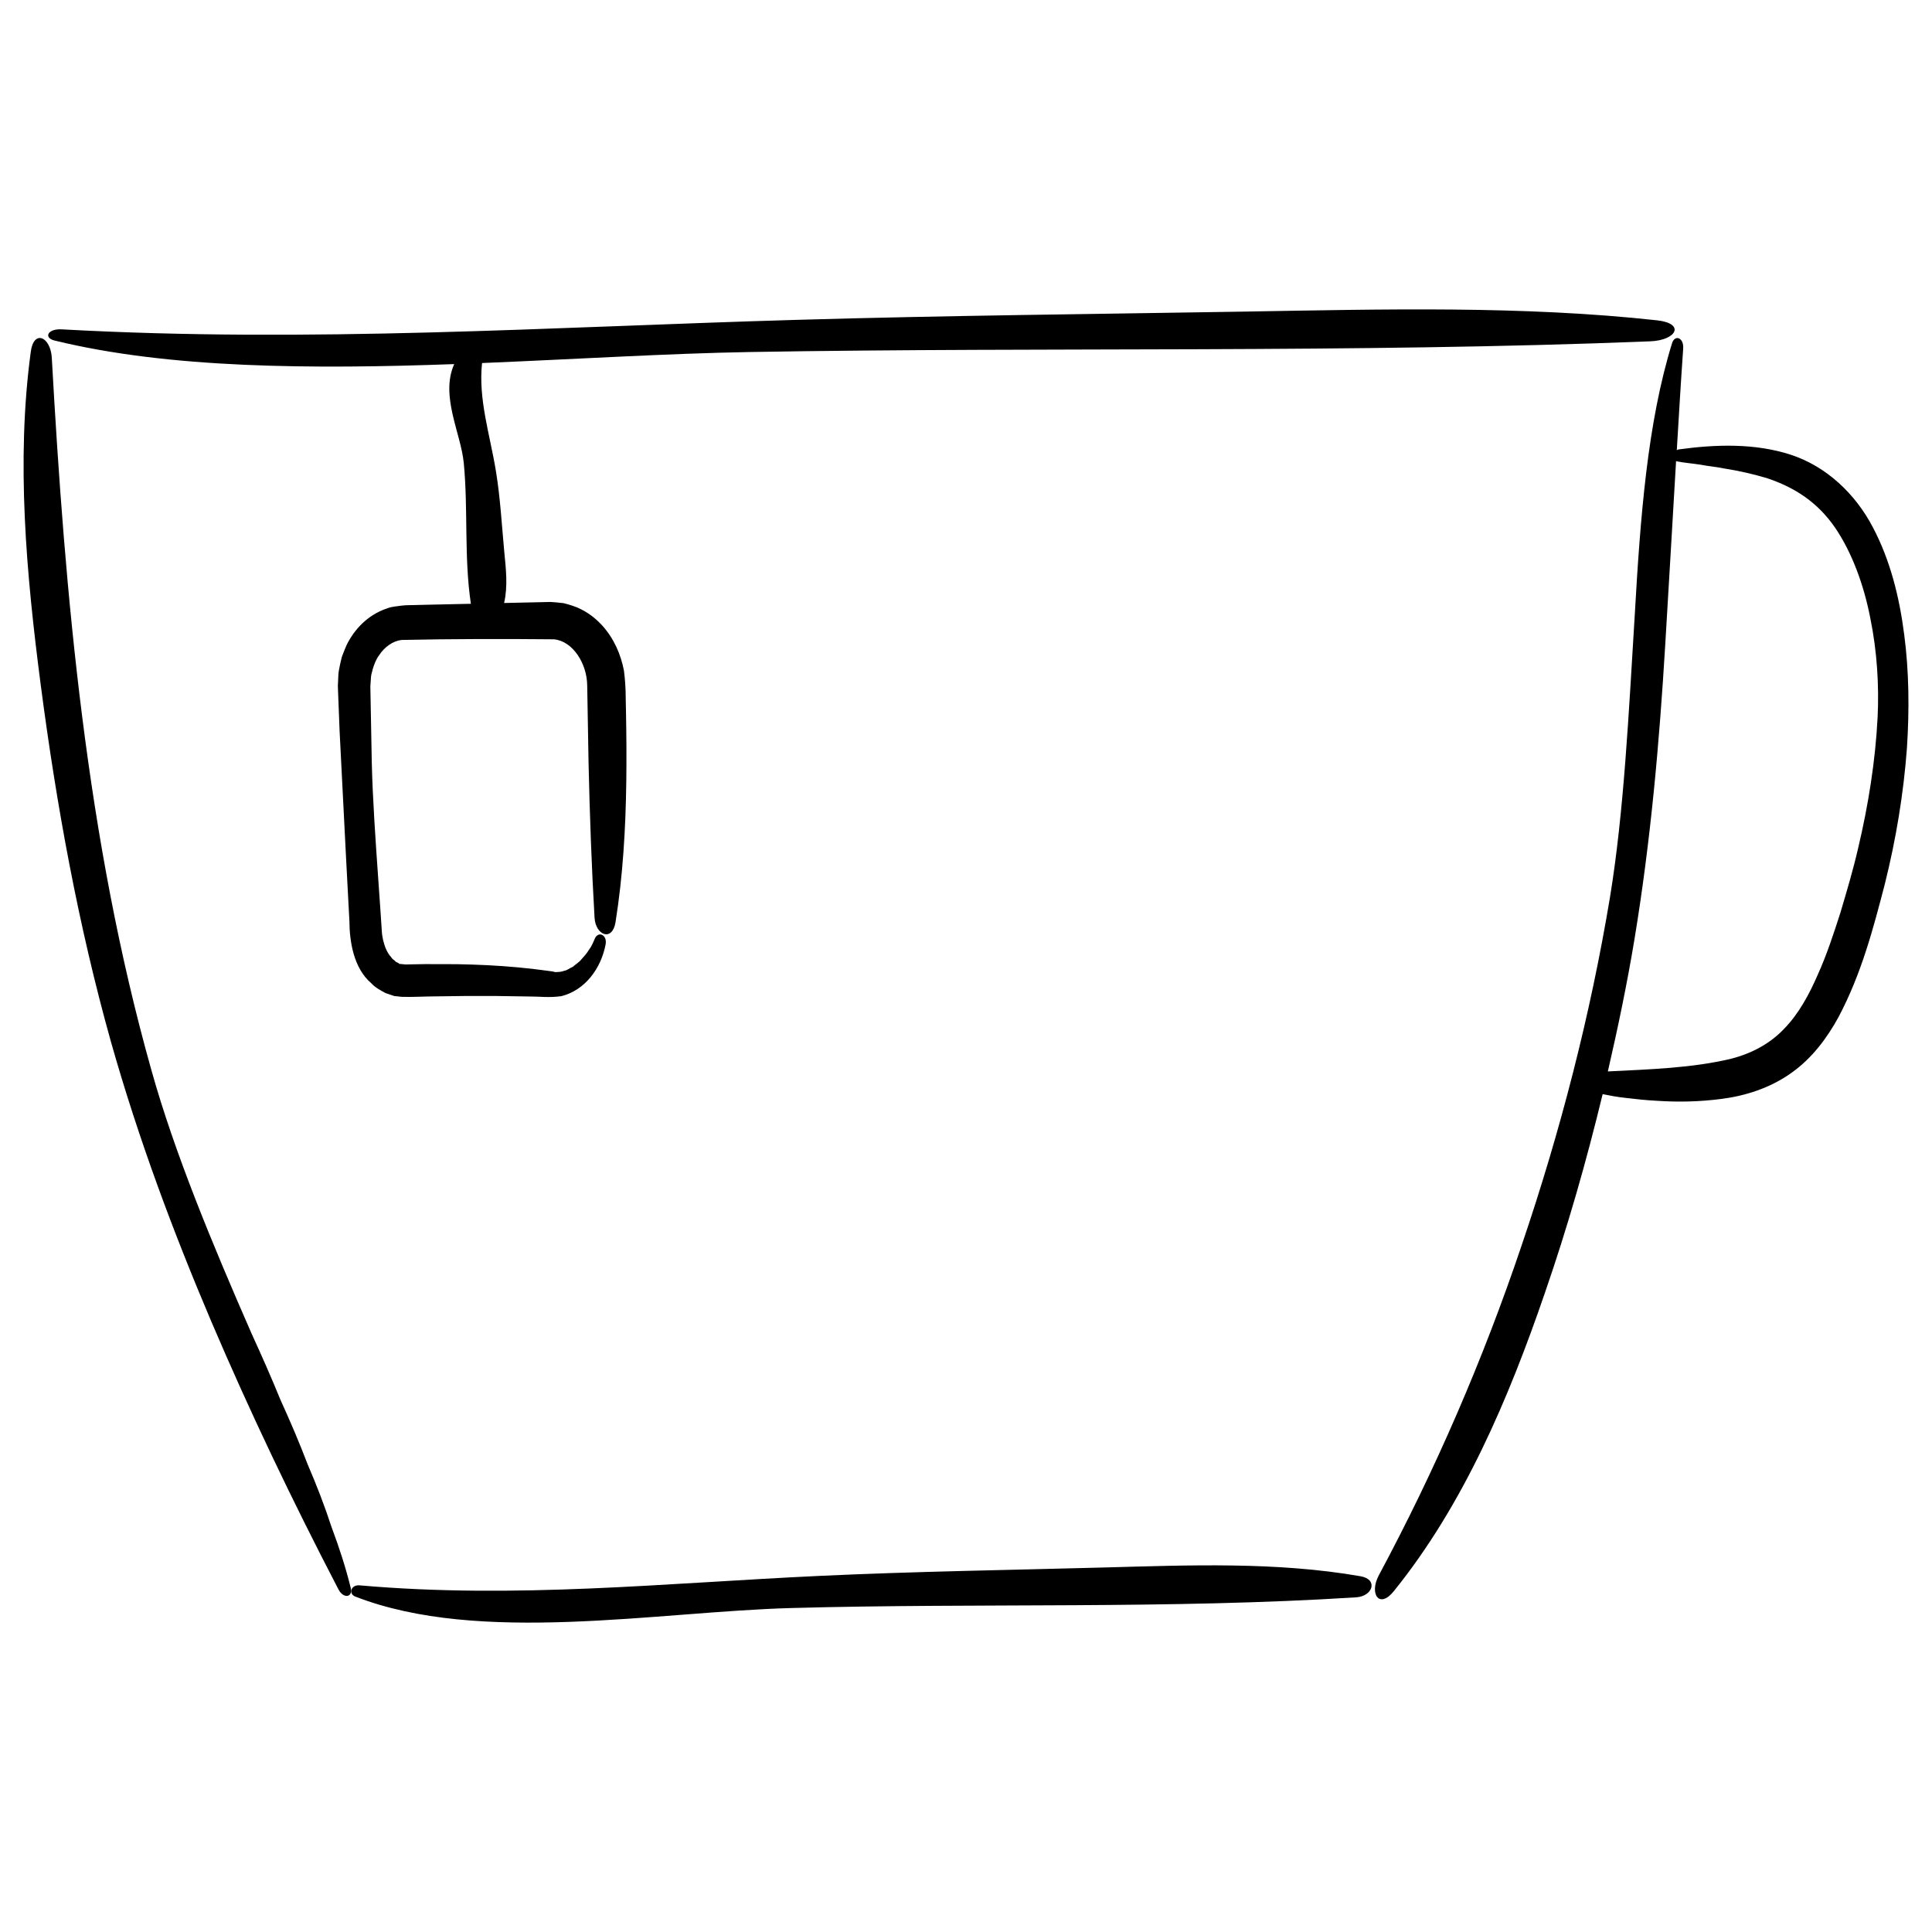 <?xml version="1.0" encoding="UTF-8"?>
<!-- Uploaded to: ICON Repo, www.svgrepo.com, Generator: ICON Repo Mixer Tools -->
<svg fill="#000000" width="800px" height="800px" version="1.1" viewBox="144 144 512 512" xmlns="http://www.w3.org/2000/svg">
 <g>
  <path d="m231.84 548.62c-1.805-5.527-3.93-11.035-6.309-16.551-2.168-5.691-4.606-11.402-7.215-17.121-2.383-5.836-4.957-11.672-7.637-17.516-10.297-23.508-20.434-47.906-26.539-69.777-17.23-61.137-22.898-125.64-26.418-188.92-0.359-5.559-4.848-7.523-5.586-1.367-3.883 28.848-1.164 58.77 2.641 88.016 4.168 31.941 9.969 63.863 18.656 94.816 7.309 25.77 16.43 50.18 26.566 74.02 10.156 23.816 21.336 47.211 33.648 70.895 1.355 2.699 3.906 2.195 3.316-0.227-1.301-5.356-3.07-10.781-5.125-16.27z"/>
  <path d="m504.54 561.72c-22.355-3.894-45.41-2.926-68.246-2.312-24.922 0.672-49.969 1.047-74.852 2.207-41.469 1.926-80.609 6.16-122.13 2.519-2.348-0.207-3.023 2.242-1.164 2.969 32.969 12.863 80.035 4.004 115.63 3.039 49.707-1.367 100.11 0.324 149.67-2.84 4.348-0.297 5.867-4.754 1.094-5.582z"/>
  <path d="m158.48 234.25c30.41 7.441 68.336 7.602 105.89 6.242-3.762 8.414 1.773 18.305 2.535 26.207 1.188 12.379 0.039 24.914 1.883 37.309l-10.324 0.227-5.144 0.121c-0.984 0.051-1.43-0.023-2.852 0.137-1.328 0.207-2.734 0.246-3.953 0.766-5.144 1.715-8.672 5.629-10.664 9.691-0.441 1.047-0.883 2.09-1.27 3.164-0.301 1.199-0.57 2.414-0.785 3.621-0.188 1.152-0.121 1.793-0.195 2.715l-0.031 0.641-0.031 0.746 0.012 0.324 0.047 1.281 0.398 10.258c0.578 11.367 1.148 22.598 1.719 33.75 0.297 5.57 0.59 11.129 0.883 16.672 0.035 5.305 1.059 12.391 5.789 16.449 1.043 1.129 2.414 1.883 3.797 2.609l2.316 0.785 2.074 0.215c3.055 0.07 5.617-0.105 8.453-0.125 5.547-0.105 11.098-0.141 16.676-0.102l8.383 0.125c2.867-0.02 5.41 0.387 8.711-0.09 6.301-1.602 10.508-7.367 11.707-13.77 0.418-2.555-1.969-3.492-2.852-1.516-0.465 1.102-0.957 2.258-1.621 3.074-0.523 0.887-1.238 1.676-1.949 2.453-0.605 0.82-1.57 1.316-2.223 1.953-0.887 0.371-1.551 0.992-2.394 1.102-0.746 0.328-1.512 0.277-2.152 0.336-0.328 0.02-0.656-0.16-0.941-0.18l-1.422-0.191c-2.562-0.363-5.168-0.656-7.805-0.898-5.273-0.484-10.68-0.742-16.164-0.832-2.742-0.004-5.5-0.016-8.273-0.02l-4.172 0.07-1.008 0.031-0.121-0.012-1.043-0.102c-0.301-0.031-0.867-0.055-0.66-0.125 0.07-0.105 0.137-0.086 0.117 0.02-0.184-0.121-0.441-0.293-0.691-0.391-0.289-0.039-0.469-0.418-0.742-0.586-0.281-0.172-0.535-0.418-0.734-0.762-1.043-1.082-1.715-2.777-2.133-4.523l-0.25-1.367c-0.082-0.527-0.102-1.344-0.152-2l-0.277-4.156c-0.191-2.762-0.383-5.512-0.574-8.238-0.766-10.906-1.5-21.469-1.742-31.234l-0.379-20.227 0.176-2.559c0.074-0.828 0.316-1.266 0.43-1.926 0.344-1.184 0.871-2.629 1.656-3.68 1.465-2.266 3.668-3.856 6-4.137 12.762-0.289 27.609-0.297 40.41-0.172 5.004 0.48 8.742 6.438 8.797 12.238l0.359 20.539c0.309 13.695 0.797 27.355 1.586 40.965 0.277 4.777 4.734 6.438 5.566 1.195 1.949-12.27 2.68-24.73 2.848-37.262 0.086-6.262 0.031-12.543-0.086-18.832-0.133-3.324 0.074-5.688-0.535-10.531-0.82-4.277-2.613-8.473-5.758-11.977-1.805-1.93-3.715-3.481-6.609-4.766-0.797-0.312-1.605-0.59-2.422-0.828l-1.219-0.324-0.641-0.066-1.273-0.133-1.48-0.117-0.641 0.016-10.277 0.227-1.441 0.031c1.043-4.535 0.469-9.129 0.035-13.688-0.66-7.07-1.043-14.18-2.199-21.234-1.594-9.758-4.711-19.059-3.68-28.668 24.836-1.023 49.281-2.543 71.043-2.922 79.223-1.359 159.56 0.332 238.57-2.836 6.938-0.277 9.344-4.734 1.738-5.566-35.621-3.894-72.367-2.934-108.78-2.316-39.727 0.66-79.641 1.043-119.31 2.199-66.094 1.922-128.49 6.156-194.68 2.512-3.742-0.203-4.816 2.25-1.855 2.969z"/>
  <path d="m648.63 312.15c-1.258-9.844-3.672-19.645-8.312-28.43-4.578-8.766-12.234-16.105-21.758-19.215-9.465-3.082-19.828-2.766-29.77-1.391-0.188 0.02-0.266 0.133-0.422 0.188 0.535-8.906 1.055-17.781 1.688-26.828 0.25-3.008-2.188-3.906-2.941-1.531-6.559 21.207-8.418 46.27-9.891 72.094-1.582 25.762-2.863 52.16-6.535 74.582-5.18 31.266-13.191 62.277-23.449 92.453-10.188 30.223-22.871 59.5-37.859 87.441-2.586 4.914 0.176 9.004 4.047 4.098 18.445-22.863 30.375-50.969 39.969-78.934 5.984-17.312 11.027-34.938 15.32-52.715 1.98 0.395 3.914 0.777 6.195 1.008 2.719 0.324 5.422 0.621 8.219 0.754 5.508 0.371 11.273 0.277 17.27-0.523 5.934-0.77 12.586-2.777 18.258-6.816 5.707-4.012 9.652-9.531 12.57-14.844 6.176-11.707 9.25-23.676 12.277-35.285 2.961-11.859 4.957-23.922 5.856-36.059 0.645-10.105 0.57-20.16-0.73-30.047zm-7.043 21.91c-0.594 11.617-2.449 23.27-5.164 34.723-1.316 5.719-2.992 11.336-4.699 17.098-1.793 5.559-3.617 11.168-6 16.43-2.297 5.285-5.055 10.352-8.852 14.262-3.727 3.969-8.59 6.578-14.07 7.992-10.352 2.492-21.664 2.816-32.703 3.371 2.68-11.637 5.117-23.316 7.055-35.039 4.352-26.414 6.606-52.32 8.16-78.16 0.977-16.098 1.895-32.273 2.863-48.566 0.066 0.016 0.086 0.07 0.145 0.086 2.074 0.398 4.254 0.57 6.344 0.891 2.07 0.414 4.035 0.543 6.066 0.969 4.07 0.641 8 1.531 11.684 2.648 7.301 2.469 13.266 6.367 17.859 13.012 4.519 6.613 7.68 15.254 9.387 24.098 1.805 8.836 2.324 17.887 1.926 26.188z"/>
 </g>
</svg>